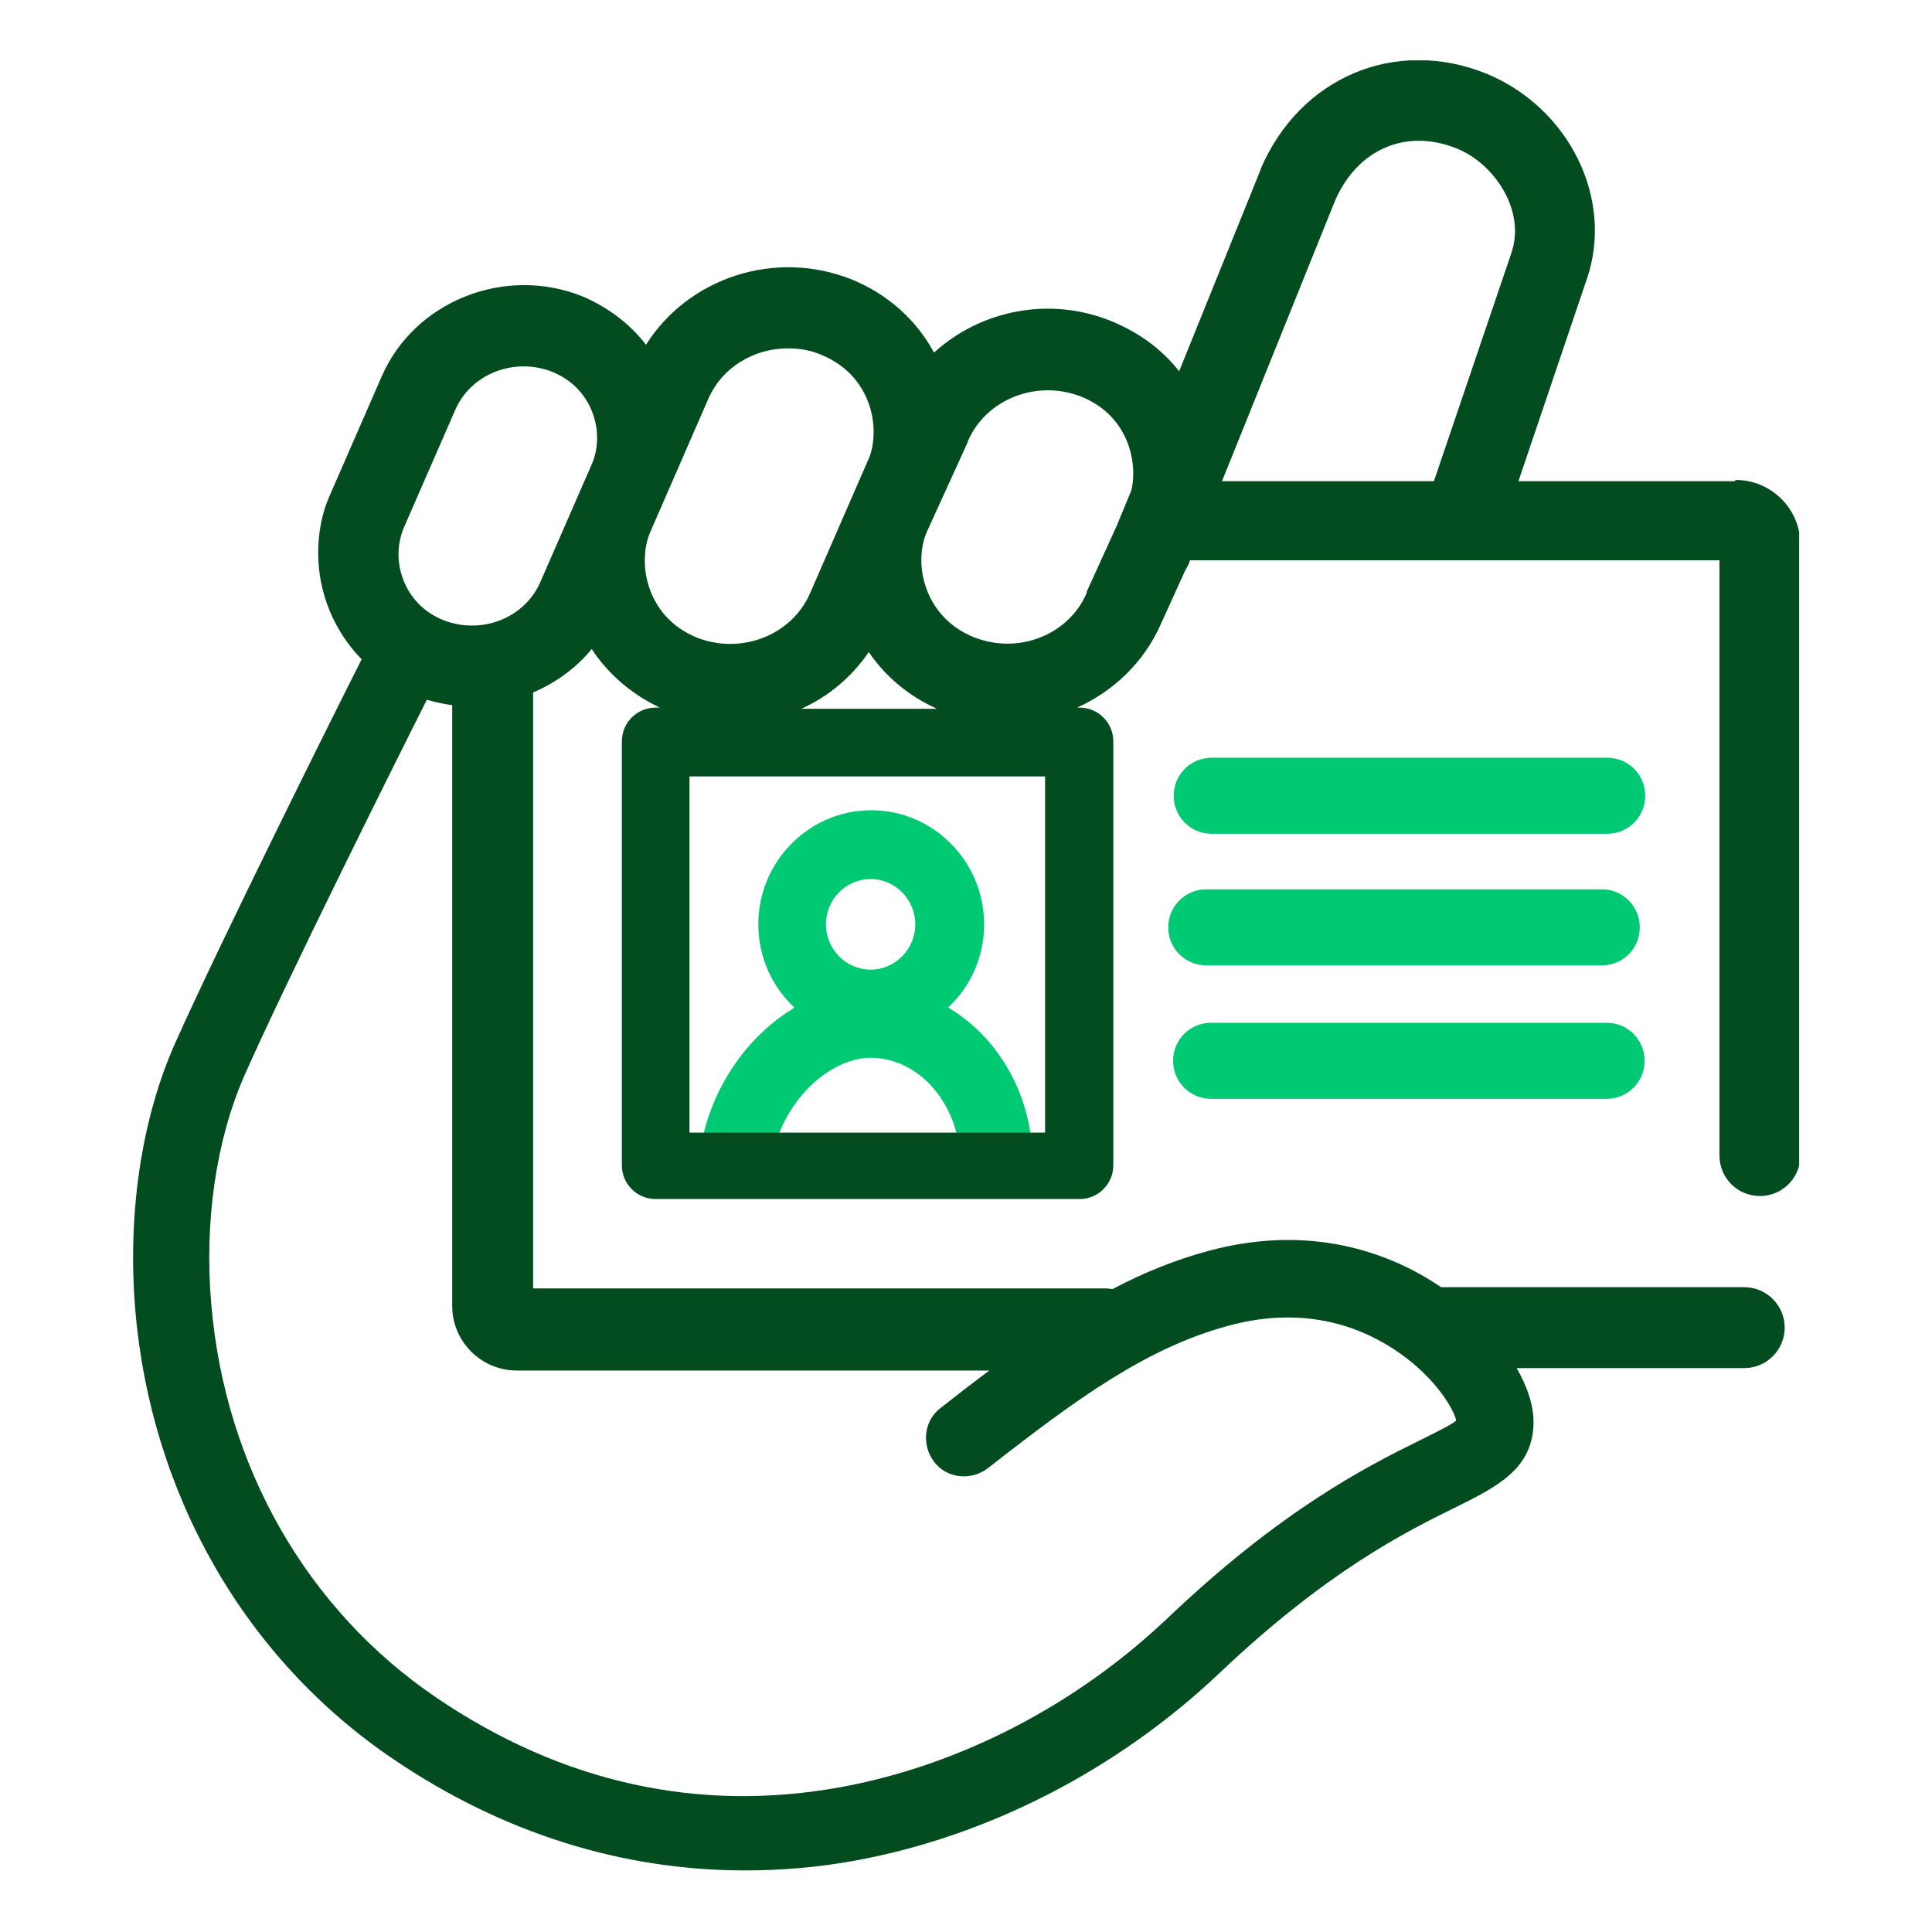 <?xml version="1.0" encoding="UTF-8"?><svg id="a" xmlns="http://www.w3.org/2000/svg" width="32" height="32" xmlns:xlink="http://www.w3.org/1999/xlink" viewBox="0 0 32 32"><defs><clipPath id="b"><rect x="2.2" y="1" width="27.6" height="30" fill="none"/></clipPath></defs><g clip-path="url(#b)" fill="none"><path d="m20.07,13.81h6.55c.35,0,.63-.28.63-.63s-.28-.63-.63-.63h-6.55c-.35,0-.63.28-.63.63s.28.63.63.63Z" fill="#00c973"/><path d="m26.61,16.94h-6.55c-.35,0-.63.28-.63.63s.28.63.63.63h6.55c.35,0,.63-.28.63-.63s-.28-.63-.63-.63Z" fill="#00c973"/><path d="m19.98,15.99h6.55c.35,0,.63-.28.63-.63s-.28-.63-.63-.63h-6.55c-.35,0-.63.28-.63.63s.28.63.63.63Z" fill="#00c973"/><path d="m15.7,16.69c.37-.34.6-.83.6-1.38,0-1.04-.84-1.89-1.87-1.89s-1.87.85-1.87,1.89c0,.54.23,1.04.6,1.38-.74.44-1.32,1.24-1.52,2.15h1.24c.27-.77.95-1.32,1.54-1.32.68,0,1.27.55,1.44,1.32h1.21s0-.04,0-.06c-.14-.92-.66-1.67-1.36-2.09Zm-1.28-2.13c.41,0,.74.34.74.75s-.33.75-.74.75-.74-.34-.74-.75.33-.75.74-.75Z" fill="#00c973"/><path d="m28.73,7.97h-3.58l1.13-3.34c.46-1.32-.28-2.84-1.66-3.41-1.51-.61-3.09.06-3.74,1.58,0,0,0,0,0,.01l-1.35,3.34c-.28-.36-.66-.64-1.12-.83-1.03-.42-2.17-.18-2.94.52-.29-.54-.77-.97-1.36-1.21-1.27-.51-2.71-.03-3.41,1.08-.27-.35-.63-.62-1.05-.8-1.29-.52-2.79.08-3.33,1.33l-.86,1.97s0,0,0,0c-.13.29-.19.62-.19.95,0,.67.27,1.3.72,1.76-.45.89-2.34,4.68-3.09,6.36-.56,1.26-.79,2.83-.66,4.41.26,3.07,1.82,5.79,4.28,7.45,1.8,1.22,3.78,1.84,5.82,1.84.6,0,1.2-.05,1.81-.16,2.2-.4,4.35-1.5,6.05-3.11,1.78-1.69,3.09-2.34,3.88-2.73.71-.35,1.32-.65,1.32-1.43,0-.27-.1-.58-.28-.89h3.77c.37,0,.67-.3.67-.67s-.3-.67-.67-.67h-4.96s-.04,0-.06,0c-.72-.49-2.05-1.09-3.86-.6-.55.15-1.07.36-1.58.63-.04,0-.08-.01-.12-.01h-9.48v-9.87c.37-.16.71-.4.97-.72.27.41.66.75,1.13.97h-.07c-.31,0-.56.25-.56.56v7.02c0,.31.25.56.56.56h7.02c.31,0,.56-.25.56-.56v-7.02c0-.31-.25-.56-.56-.56h-.04c.6-.27,1.11-.75,1.39-1.39l.4-.88s.04-.07.06-.11l.02-.06h8.77v9.86c0,.37.3.67.67.67s.67-.3.67-.67v-10.12c0-.59-.48-1.07-1.07-1.07Zm-12.33,14.72c-.27.2-.54.41-.82.63-.28.21-.32.61-.11.89.21.28.61.32.89.11,1.47-1.15,2.62-1.99,3.98-2.36,1.32-.36,2.27.05,2.84.45.6.42.9.93.94,1.12-.1.08-.37.21-.61.33-.85.42-2.27,1.13-4.18,2.95-1.52,1.44-3.44,2.43-5.4,2.79-2.36.43-4.62-.07-6.7-1.48-2.14-1.45-3.5-3.82-3.73-6.51-.12-1.38.08-2.73.55-3.8.7-1.58,2.51-5.21,3.02-6.22.14.04.28.07.42.09v9.95c0,.59.48,1.07,1.07,1.07h7.84Zm-6.59-15.02l-.86,1.97c-.26.6-.98.88-1.61.63-.54-.22-.74-.71-.74-1.09,0-.15.03-.29.08-.42l.86-1.97c.26-.6.98-.88,1.61-.63.54.22.74.71.74,1.09,0,.15-.03.3-.08.42Zm.97,1.12l.95-2.18s0,0,0,0c.23-.53.76-.84,1.32-.84.19,0,.38.03.56.11.63.26.86.82.86,1.27,0,.18-.03.35-.1.49l-.95,2.18c-.3.7-1.14,1.03-1.88.74-.63-.26-.86-.82-.86-1.27,0-.18.03-.35.1-.5h0Zm6.53,9.97h-5.89v-5.9h5.89v5.9Zm-4.04-7.02c.45-.2.84-.53,1.12-.94.27.4.66.73,1.13.94h-2.25Zm4.73-1.92c-.3.7-1.14,1.03-1.88.73-.63-.26-.86-.83-.86-1.27,0-.17.03-.34.1-.49l.67-1.47s0,0,0-.01c.3-.7,1.14-1.03,1.88-.74.64.26.86.82.86,1.27,0,.1-.01.19-.03.28l-.24.58-.5,1.1s0,0,0,.01Zm7.03-5.62s0,0,0,0l-1.28,3.77h-3.51l1.87-4.64c.37-.86,1.18-1.21,2.02-.87.62.25,1.15,1.03.9,1.74h0Z" fill="#034c1f"/></g></svg>